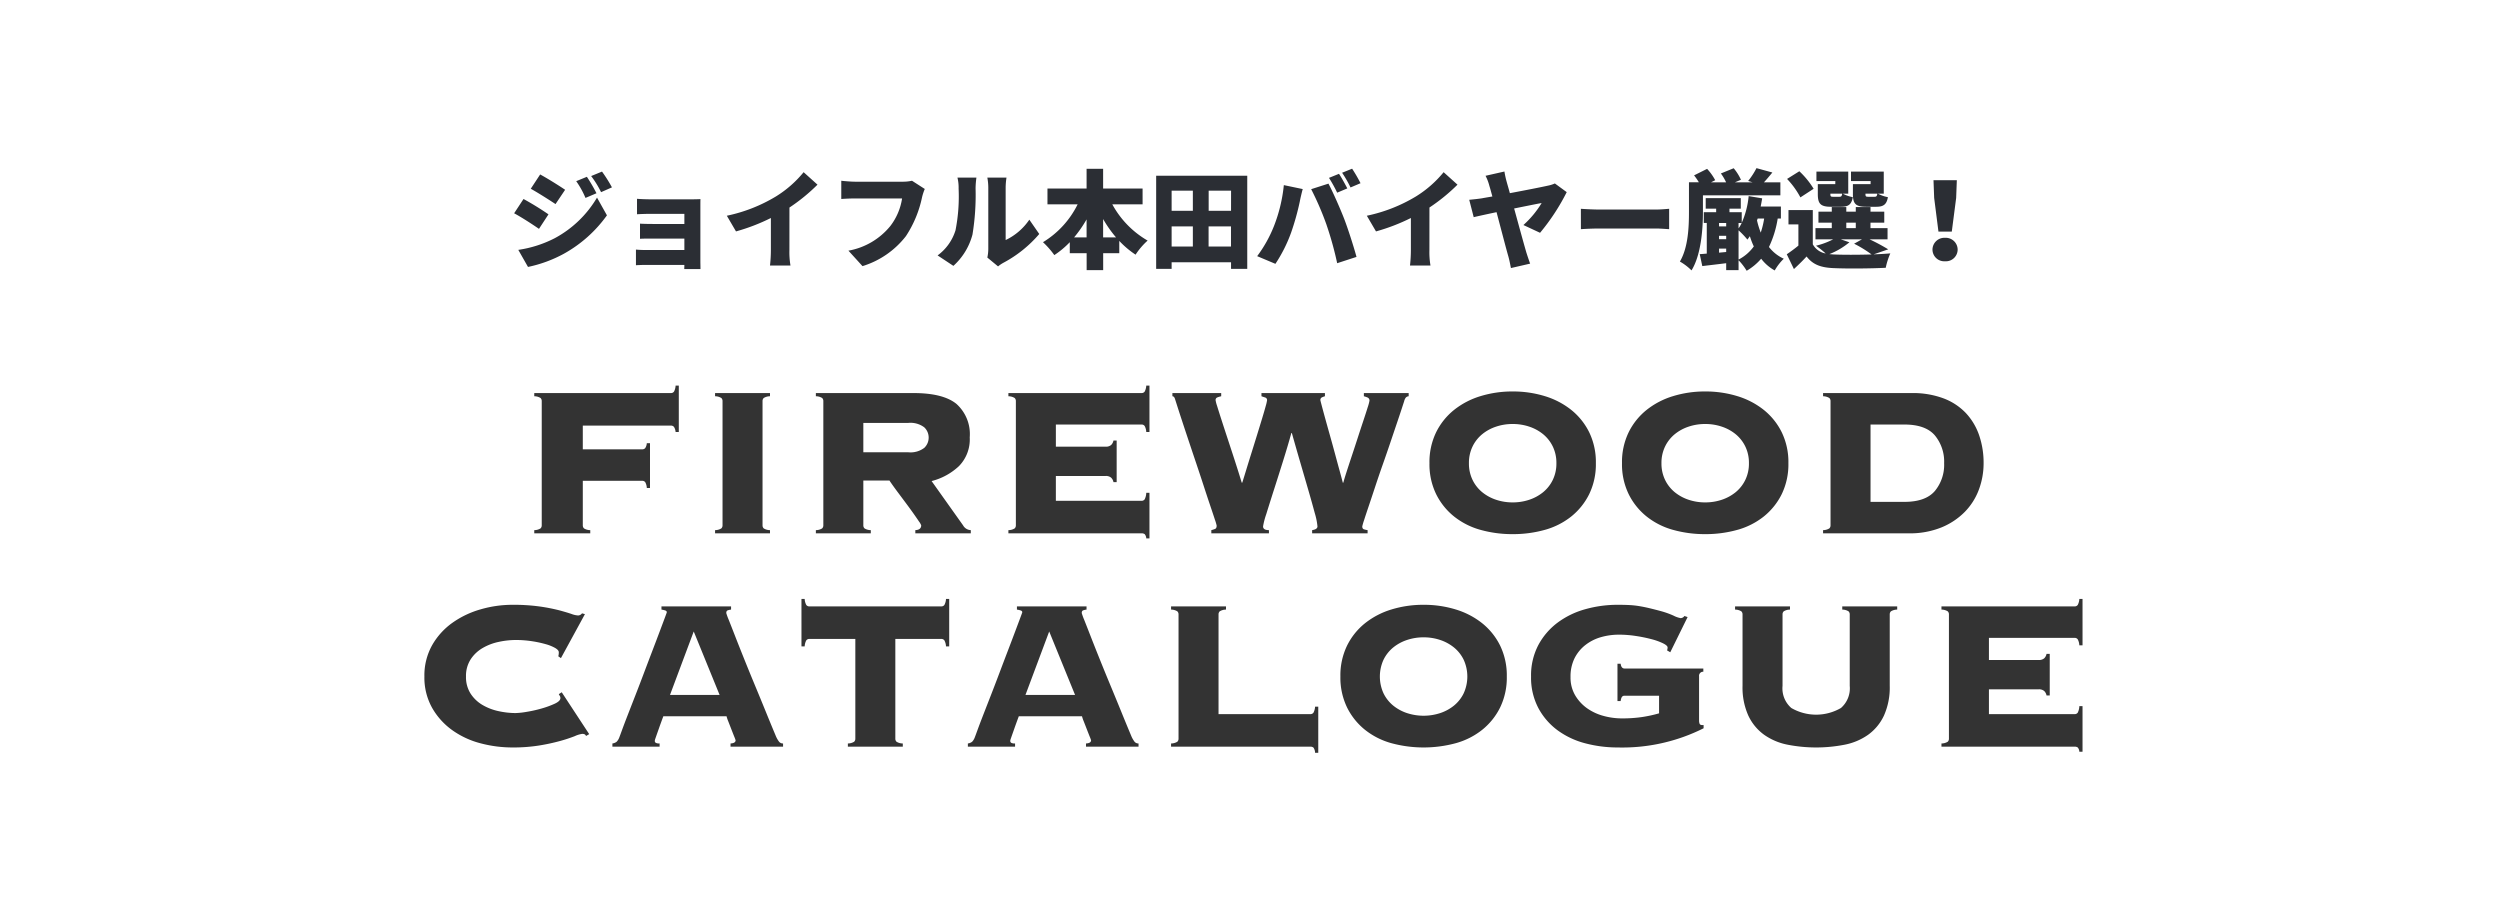 <svg xmlns="http://www.w3.org/2000/svg" width="375" height="137" viewBox="0 0 375 137">
  <g id="ttl-item_sp" transform="translate(0 -1972)">
    <path id="パス_2046" data-name="パス 2046" d="M0,0H375V137H0Z" transform="translate(0 1972)" fill="#fff"/>
    <path id="パス_2045" data-name="パス 2045" d="M-99.968-12.48l-1.6.656a13.332,13.332,0,0,1,1.392,2.512l1.648-.7A24.581,24.581,0,0,0-99.968-12.48Zm2.272-.784-1.632.672a14.221,14.221,0,0,1,1.488,2.416l1.632-.72A21.4,21.4,0,0,0-97.7-13.264Zm-9.28.432-1.408,2.144c1.12.624,2.752,1.664,3.712,2.3l1.44-2.144C-104.144-11.152-105.856-12.224-106.976-12.832Zm-3.28,11.312,1.456,2.56a19.518,19.518,0,0,0,5.36-1.968A19.627,19.627,0,0,0-96.96-6.7L-98.448-9.36a16.324,16.324,0,0,1-6.32,6.08A17.41,17.41,0,0,1-110.256-1.52Zm.784-7.632-1.408,2.144c1.136.608,2.752,1.664,3.728,2.336l1.424-2.176A43.559,43.559,0,0,0-109.472-9.152ZM-82.944-7.9c0-.352,0-.992.016-1.232-.272.016-.976.032-1.36.032h-5.984c-.688,0-1.7-.032-2.176-.08v2.32c.448-.032,1.488-.064,2.176-.064h4.928v1.52h-4.72c-.64,0-1.456-.016-1.936-.048v2.272c.416-.032,1.3-.032,1.936-.032h4.72V-1.5h-5.84a14.217,14.217,0,0,1-1.424-.064V.784c.272-.016.976-.048,1.408-.048h5.856c0,.24-.016.48-.016.624h2.432c0-.3-.016-.96-.016-1.216Zm13.36.032A27.307,27.307,0,0,0-65.376-11.3l-2.08-1.872A16.606,16.606,0,0,1-71.632-9.52a23.523,23.523,0,0,1-7.344,2.88L-77.6-4.288A29.213,29.213,0,0,0-72.368-6.3v4.816A21.6,21.6,0,0,1-72.5.832h3.072a11.949,11.949,0,0,1-.16-2.32ZM-51.2-11.888a6.413,6.413,0,0,1-1.472.144h-7.056c-.528,0-1.584-.08-2.08-.144v2.736c.416-.032,1.3-.08,2.08-.08h7.04A8.988,8.988,0,0,1-54.448-5.1a10.471,10.471,0,0,1-6.288,3.7l2.112,2.32a13.121,13.121,0,0,0,6.512-4.5A16.858,16.858,0,0,0-49.7-9.376a7.949,7.949,0,0,1,.416-1.28ZM-44.992.88a9.622,9.622,0,0,0,2.864-4.7,36.68,36.68,0,0,0,.464-6.928,12.647,12.647,0,0,1,.128-1.616h-2.848a6.207,6.207,0,0,1,.176,1.648,26.292,26.292,0,0,1-.464,6.256A7.351,7.351,0,0,1-47.36-.688Zm6.7.08A5.191,5.191,0,0,1-37.52.432,18.477,18.477,0,0,0-32.112-3.9L-33.6-6.048a8.963,8.963,0,0,1-3.552,3.056v-7.872a9.719,9.719,0,0,1,.128-1.5H-39.9a8.372,8.372,0,0,1,.144,1.488V-1.7A6.12,6.12,0,0,1-39.9-.368Zm15.76-4.352V-6.144a18.022,18.022,0,0,0,1.936,2.752Zm-4.352,0a18.4,18.4,0,0,0,1.872-2.7v2.7Zm10.272-4.96V-10.72h-5.92v-2.96h-2.48v2.96H-30.88v2.368h4.528a13.762,13.762,0,0,1-5.2,5.68,13.015,13.015,0,0,1,1.7,1.936,13.308,13.308,0,0,0,2.32-1.936v1.648h2.528V1.52h2.48V-1.024h2.416v-1.84A13.514,13.514,0,0,0-17.664-.8a10.429,10.429,0,0,1,1.808-2.112,13.965,13.965,0,0,1-5.3-5.44Zm9.9,6.336V-5.04h3.36v3.024ZM-12.256-5.04h3.184v3.024h-3.184Zm3.184-5.36v3.024h-3.184V-10.4Zm5.728,3.024H-6.7V-10.4h3.36ZM-14.576-12.64V1.328h2.32V.336h8.912v.992H-.912V-12.64Zm27.424-.288-1.5.608A21.677,21.677,0,0,1,12.576-10.1l1.52-.64C13.808-11.3,13.248-12.336,12.848-12.928Zm1.968-.768-1.5.608a17.847,17.847,0,0,1,1.264,2.208l1.5-.64A22.837,22.837,0,0,0,14.816-13.7ZM3.088-5.072A19.508,19.508,0,0,1,.576-.576L3.312.576A21.972,21.972,0,0,0,5.664-4.1,38.539,38.539,0,0,0,6.976-8.8c.064-.368.288-1.328.432-1.84l-2.832-.592A23.147,23.147,0,0,1,3.088-5.072Zm7.9-.176A50.041,50.041,0,0,1,12.576.48l2.9-.944c-.448-1.664-1.3-4.272-1.824-5.648-.56-1.456-1.7-4.064-2.384-5.344l-2.592.832A44.35,44.35,0,0,1,10.992-5.248ZM26.416-7.872A27.307,27.307,0,0,0,30.624-11.3l-2.08-1.872A16.606,16.606,0,0,1,24.368-9.52a23.523,23.523,0,0,1-7.344,2.88L18.4-4.288A29.213,29.213,0,0,0,23.632-6.3v4.816A21.6,21.6,0,0,1,23.5.832h3.072a11.949,11.949,0,0,1-.16-2.32ZM43.008-4.08a31.935,31.935,0,0,0,4-6.1l-1.776-1.3a4.836,4.836,0,0,1-1.088.336c-.832.192-3.36.688-5.664,1.12-.176-.656-.352-1.248-.48-1.712a13.482,13.482,0,0,1-.336-1.536l-2.832.64a7.133,7.133,0,0,1,.576,1.52c.128.4.272.944.448,1.584-.752.128-1.312.224-1.552.272-.656.1-1.264.16-1.92.224l.672,2.608c.592-.144,1.92-.432,3.424-.752.7,2.624,1.456,5.552,1.76,6.592.176.608.3,1.312.4,1.792L41.52.544c-.16-.416-.448-1.3-.56-1.648-.336-1.136-1.12-4-1.84-6.624,1.92-.384,3.632-.736,4.128-.816a14.684,14.684,0,0,1-2.736,3.3Zm6.128-.544c.656-.048,1.856-.1,2.768-.1h8.5c.656,0,1.552.08,1.968.1V-7.68c-.464.032-1.248.112-1.968.112H51.9c-.784,0-2.128-.064-2.768-.112ZM67.44-9.7H79.056v-1.952H76.592c.384-.416.816-.928,1.264-1.472l-2.384-.656a10.93,10.93,0,0,1-1.248,1.92l.656.208H72.24l.9-.384a7.354,7.354,0,0,0-1.088-1.728l-1.92.784a7.424,7.424,0,0,1,.784,1.328H68.656l.624-.32a7.991,7.991,0,0,0-1.216-1.7l-1.952.976a9.952,9.952,0,0,1,.72,1.04H65.344v4.4c0,2.24-.1,5.36-1.36,7.488a8.244,8.244,0,0,1,1.744,1.328C67.184-.8,67.44-4.7,67.44-7.232Zm5.344,5.248a13.152,13.152,0,0,1,1.328,1.392c.128-.16.24-.336.368-.512a10.929,10.929,0,0,0,.592,1.536A6.517,6.517,0,0,1,72.784-.064ZM69.856-1.1v-.608h1.072V-1.2Zm1.072-4.448v.512H69.856v-.512Zm2.32,0a4.357,4.357,0,0,1-.464.8v-.8Zm-3.392,1.92h1.072v.512H69.856Zm6.768-2.592a12.759,12.759,0,0,1-.512,2.112,12.754,12.754,0,0,1-.56-1.824l.1-.288Zm2.512,0V-8.016H76.1c.08-.4.16-.816.224-1.232L74.3-9.584a12.964,12.964,0,0,1-1.04,4.016v-1.6h-1.84V-7.7h1.7V-9.28H67.856V-7.7h1.568v.528H67.568v1.616h.448V-.96c-.384.032-.736.064-1.056.08L67.344.912C68.4.784,69.664.64,70.928.48V1.52h1.856V.032A8.74,8.74,0,0,1,74,1.616,8.571,8.571,0,0,0,76.176-.192a6.524,6.524,0,0,0,2.032,1.76,7.723,7.723,0,0,1,1.36-1.76,5.857,5.857,0,0,1-2.224-1.76,15.422,15.422,0,0,0,1.312-4.272Zm13.1-3.264c-.352,0-.416-.048-.416-.416v-.048H93.6c-.064.384-.144.464-.416.464Zm.352-1.9H89.936v1.5c0,1.472.432,1.9,2,1.9h1.488c1.072,0,1.568-.32,1.76-1.44a5.214,5.214,0,0,1-1.5-.528h.88v-3.312H89.648v1.424h2.944Zm-5.616,1.9c-.352,0-.416-.048-.416-.416v-.048h1.776c-.064.384-.144.464-.416.464Zm.32-1.9H84.672v1.5c0,1.472.432,1.9,2,1.9H88.16c1.072,0,1.568-.32,1.76-1.44a5.214,5.214,0,0,1-1.5-.528h.816v-3.312H84.464v1.424H87.3Zm-3.248.7A12.473,12.473,0,0,0,81.9-13.312l-1.84,1.152a12.436,12.436,0,0,1,2,2.768ZM88.112-3.1H91.3l-1.184.656A17.576,17.576,0,0,1,92.736-.832c-2.08.064-4.336.064-5.728,0L86.4-.88a10.908,10.908,0,0,0,3.008-1.776Zm.832-2.5h1.424v.816H88.944Zm6.288,4a28.418,28.418,0,0,0-2.8-1.5h2.7v-1.68h-2.56V-5.6H94.64V-7.248H92.576v-.688H90.368v.688H88.944v-.688H86.768v.688h-2V-5.6h2v.816H84.32V-3.1h2.656a11.531,11.531,0,0,1-2.576.96A14.539,14.539,0,0,1,85.856-.976,2.752,2.752,0,0,1,83.92-2.352V-7.488H80.272v2.144H81.76V-2.16c-.576.48-1.2.928-1.744,1.3L81.088,1.36c.752-.7,1.344-1.28,1.9-1.888.944,1.232,2.16,1.664,4.016,1.744,2.112.1,5.7.064,7.856-.048a10.674,10.674,0,0,1,.688-2.16c-.72.064-1.584.112-2.5.144Zm7.536-2.656h2l.656-5.056.1-2.656h-3.5l.1,2.656ZM103.76.192a1.768,1.768,0,0,0,1.888-1.76,1.787,1.787,0,0,0-1.888-1.76,1.787,1.787,0,0,0-1.888,1.76A1.768,1.768,0,0,0,103.76.192Z" transform="translate(188 2011)" fill="#2b2e34"/>
    <path id="パス_2044" data-name="パス 2044" d="M-86.66-15.2a1.676,1.676,0,0,0-.24-.76.578.578,0,0,0-.48-.2h-13.2v3.56h8.88a.609.609,0,0,0,.48-.18,1.518,1.518,0,0,0,.24-.74h.48V-6.8h-.48a1.953,1.953,0,0,0-.24-.88.578.578,0,0,0-.48-.2h-8.88V-1.2a.623.623,0,0,0,.18.46,1.79,1.79,0,0,0,.94.26V0h-8.4V-.48a1.79,1.79,0,0,0,.94-.26.623.623,0,0,0,.18-.46V-19.84a.623.623,0,0,0-.18-.46,1.79,1.79,0,0,0-.94-.26v-.48h20.48a.555.555,0,0,0,.48-.22,2.128,2.128,0,0,0,.24-.9h.48v6.96ZM-80.74-.48a1.79,1.79,0,0,0,.94-.26.623.623,0,0,0,.18-.46V-19.84a.623.623,0,0,0-.18-.46,1.79,1.79,0,0,0-.94-.26v-.48h8.24v.48a1.79,1.79,0,0,0-.94.26.623.623,0,0,0-.18.46V-1.2a.623.623,0,0,0,.18.46,1.79,1.79,0,0,0,.94.26V0h-8.24Zm28.96-11.68a3.413,3.413,0,0,0,2.42-.66,2.111,2.111,0,0,0,.66-1.54,2.111,2.111,0,0,0-.66-1.54,3.413,3.413,0,0,0-2.42-.66H-58.5v4.4ZM-58.5-1.2a.623.623,0,0,0,.18.46,1.79,1.79,0,0,0,.94.26V0h-8.24V-.48a1.79,1.79,0,0,0,.94-.26.623.623,0,0,0,.18-.46V-19.84a.623.623,0,0,0-.18-.46,1.79,1.79,0,0,0-.94-.26v-.48h14.64q4.44,0,6.44,1.62a6.079,6.079,0,0,1,2,5.02,5.715,5.715,0,0,1-1.62,4.32,9.35,9.35,0,0,1-4.1,2.24l4.72,6.64a1.382,1.382,0,0,0,1.16.72V0H-50.7V-.48q.88-.04.88-.72a2.23,2.23,0,0,0-.32-.56q-.32-.48-.8-1.16T-52-4.38q-.58-.78-1.12-1.5t-.94-1.28q-.4-.56-.52-.76H-58.5Zm37.52-6.48a1.257,1.257,0,0,0-.34-.66,1.185,1.185,0,0,0-.86-.26h-7.44v3.72h12.84a.555.555,0,0,0,.48-.22,2.343,2.343,0,0,0,.24-.98h.48V.76h-.48A1.046,1.046,0,0,0-16.3.12.8.8,0,0,0-16.78,0H-36.74V-.48a1.79,1.79,0,0,0,.94-.26.623.623,0,0,0,.18-.46V-19.84a.623.623,0,0,0-.18-.46,1.79,1.79,0,0,0-.94-.26v-.48h19.96a.555.555,0,0,0,.48-.22,2.128,2.128,0,0,0,.24-.9h.48v6.96h-.48a2.128,2.128,0,0,0-.24-.9.555.555,0,0,0-.48-.22H-29.62V-13h7.44a1.185,1.185,0,0,0,.86-.26,1.257,1.257,0,0,0,.34-.66h.48v6.24ZM-6.3-.48a3.966,3.966,0,0,0,.56-.18q.24-.1.24-.5a7.684,7.684,0,0,0-.26-.88q-.26-.8-.7-2.1T-7.44-7.1q-.54-1.66-1.12-3.38t-1.14-3.4q-.56-1.68-1-3.02t-.72-2.22q-.28-.88-.32-1-.12-.44-.4-.44v-.48h7.32v.48a3.637,3.637,0,0,0-.6.18.407.407,0,0,0-.24.42,5.378,5.378,0,0,0,.22.84q.22.72.58,1.84t.8,2.46l.88,2.68q.44,1.34.82,2.54t.62,2h.08q.24-.76.6-1.94t.78-2.52q.42-1.34.84-2.7t.76-2.48q.34-1.12.54-1.86a6.21,6.21,0,0,0,.2-.86.4.4,0,0,0-.3-.42l-.54-.18v-.48h9.52v.48a2.8,2.8,0,0,0-.48.18.423.423,0,0,0-.2.42q0,.04.2.8t.52,1.92q.32,1.16.72,2.58t.76,2.76q.36,1.34.68,2.5t.48,1.8h.08q.12-.48.46-1.54t.78-2.38q.44-1.32.9-2.74t.86-2.62q.4-1.2.66-2.04a6.734,6.734,0,0,0,.26-.96.475.475,0,0,0-.26-.48,3.283,3.283,0,0,0-.58-.2v-.48H23.3v.48a.622.622,0,0,0-.46.24,1.566,1.566,0,0,0-.22.52q-.04.12-.32.98t-.72,2.16q-.44,1.3-1,2.96t-1.16,3.36q-.6,1.7-1.14,3.34T17.3-4.06q-.44,1.3-.7,2.12a8.163,8.163,0,0,0-.26.9q0,.36.26.44a3.532,3.532,0,0,0,.54.12V0H8.82V-.48q.8-.12.8-.56a9.994,9.994,0,0,0-.4-1.98q-.4-1.5-.98-3.5T7-10.78q-.66-2.26-1.22-4.26H5.7q-.48,1.76-1.2,4.06T3.1-6.56Q2.42-4.44,1.94-2.88a11.178,11.178,0,0,0-.48,1.84q0,.56.88.56V0H-6.3Zm45.2-20.8a16.2,16.2,0,0,1,4.82.7,11.9,11.9,0,0,1,3.96,2.06,9.932,9.932,0,0,1,2.7,3.36,10.247,10.247,0,0,1,1,4.64,10.247,10.247,0,0,1-1,4.64,9.932,9.932,0,0,1-2.7,3.36,11.1,11.1,0,0,1-3.96,2A17.617,17.617,0,0,1,38.9.12a17.617,17.617,0,0,1-4.82-.64,11.1,11.1,0,0,1-3.96-2,9.932,9.932,0,0,1-2.7-3.36,10.247,10.247,0,0,1-1-4.64,10.247,10.247,0,0,1,1-4.64,9.932,9.932,0,0,1,2.7-3.36,11.9,11.9,0,0,1,3.96-2.06A16.2,16.2,0,0,1,38.9-21.28Zm0,4.88a7.735,7.735,0,0,0-2.5.4,6.553,6.553,0,0,0-2.08,1.14,5.463,5.463,0,0,0-1.44,1.84,5.6,5.6,0,0,0-.54,2.5,5.6,5.6,0,0,0,.54,2.5,5.463,5.463,0,0,0,1.44,1.84A6.553,6.553,0,0,0,36.4-5.04a7.735,7.735,0,0,0,2.5.4,7.735,7.735,0,0,0,2.5-.4,6.553,6.553,0,0,0,2.08-1.14,5.463,5.463,0,0,0,1.44-1.84,5.6,5.6,0,0,0,.54-2.5,5.6,5.6,0,0,0-.54-2.5,5.463,5.463,0,0,0-1.44-1.84A6.553,6.553,0,0,0,41.4-16,7.735,7.735,0,0,0,38.9-16.4Zm28.88-4.88a16.2,16.2,0,0,1,4.82.7,11.9,11.9,0,0,1,3.96,2.06,9.932,9.932,0,0,1,2.7,3.36,10.247,10.247,0,0,1,1,4.64,10.247,10.247,0,0,1-1,4.64,9.932,9.932,0,0,1-2.7,3.36,11.1,11.1,0,0,1-3.96,2,17.617,17.617,0,0,1-4.82.64,17.617,17.617,0,0,1-4.82-.64,11.1,11.1,0,0,1-3.96-2,9.932,9.932,0,0,1-2.7-3.36,10.247,10.247,0,0,1-1-4.64,10.247,10.247,0,0,1,1-4.64A9.932,9.932,0,0,1,59-18.52a11.9,11.9,0,0,1,3.96-2.06A16.2,16.2,0,0,1,67.78-21.28Zm0,4.88a7.735,7.735,0,0,0-2.5.4,6.553,6.553,0,0,0-2.08,1.14,5.463,5.463,0,0,0-1.44,1.84,5.6,5.6,0,0,0-.54,2.5,5.6,5.6,0,0,0,.54,2.5A5.463,5.463,0,0,0,63.2-6.18a6.553,6.553,0,0,0,2.08,1.14,7.735,7.735,0,0,0,2.5.4,7.735,7.735,0,0,0,2.5-.4,6.553,6.553,0,0,0,2.08-1.14A5.463,5.463,0,0,0,73.8-8.02a5.6,5.6,0,0,0,.54-2.5,5.6,5.6,0,0,0-.54-2.5,5.463,5.463,0,0,0-1.44-1.84A6.553,6.553,0,0,0,70.28-16,7.735,7.735,0,0,0,67.78-16.4ZM97.66-4.72q3.16,0,4.56-1.62a6.164,6.164,0,0,0,1.4-4.18,6.164,6.164,0,0,0-1.4-4.18q-1.4-1.62-4.56-1.62H92.58v11.6ZM86.58-19.84a.623.623,0,0,0-.18-.46,1.79,1.79,0,0,0-.94-.26v-.48H98.74a13.115,13.115,0,0,1,4.8.8,8.975,8.975,0,0,1,3.36,2.22,9.264,9.264,0,0,1,1.98,3.34,12.716,12.716,0,0,1,.66,4.16,11.308,11.308,0,0,1-.7,3.94,9.459,9.459,0,0,1-2.12,3.36A10.493,10.493,0,0,1,103.2-.88,12.607,12.607,0,0,1,98.3,0H85.46V-.48a1.79,1.79,0,0,0,.94-.26.623.623,0,0,0,.18-.46ZM-104.26,18.44a1.487,1.487,0,0,0,.06-.26,2.453,2.453,0,0,0,.02-.34q0-.32-.54-.64a6.3,6.3,0,0,0-1.44-.58,16.7,16.7,0,0,0-2.06-.44,15.907,15.907,0,0,0-2.44-.18,12.151,12.151,0,0,0-2.52.28,8.132,8.132,0,0,0-2.42.92,5.357,5.357,0,0,0-1.8,1.7,4.578,4.578,0,0,0-.7,2.58,4.578,4.578,0,0,0,.7,2.58,5.357,5.357,0,0,0,1.8,1.7,8.132,8.132,0,0,0,2.42.92,12.151,12.151,0,0,0,2.52.28,11.592,11.592,0,0,0,1.64-.18,19.291,19.291,0,0,0,2.24-.5,13.515,13.515,0,0,0,1.98-.72q.86-.4.86-.84a.569.569,0,0,0-.08-.32,2.616,2.616,0,0,1-.16-.28l.44-.28,4.12,6.28-.48.28a.439.439,0,0,0-.22-.26.862.862,0,0,0-.34-.06,3.925,3.925,0,0,0-1.12.34,21.943,21.943,0,0,1-2.18.72,29.288,29.288,0,0,1-3.14.68,24.71,24.71,0,0,1-4.04.3,18.66,18.66,0,0,1-4.76-.62,12.865,12.865,0,0,1-4.24-1.96,10.492,10.492,0,0,1-3.04-3.36,9.272,9.272,0,0,1-1.16-4.7,9.272,9.272,0,0,1,1.16-4.7,10.492,10.492,0,0,1,3.04-3.36,13.844,13.844,0,0,1,4.24-2.02,17.114,17.114,0,0,1,4.76-.68,28.464,28.464,0,0,1,4.14.26,27.3,27.3,0,0,1,2.94.58q1.16.32,1.8.54a3.3,3.3,0,0,0,.96.22.724.724,0,0,0,.6-.32l.44.12-3.6,6.6Zm14.48,12.68a.344.344,0,0,0,.14.3,1.114,1.114,0,0,0,.58.1V32h-7.08v-.48a1.3,1.3,0,0,0,.64-.26,1.883,1.883,0,0,0,.4-.66q.08-.2.4-1.08t.84-2.22q.52-1.34,1.16-2.98t1.28-3.34q.64-1.7,1.26-3.32t1.1-2.9l.78-2.08q.3-.8.3-.84,0-.2-.26-.28a3.531,3.531,0,0,0-.54-.12v-.48h10.44v.48a2.145,2.145,0,0,0-.52.12q-.2.08-.2.4A9.088,9.088,0,0,0-78.68,13q.38.96.98,2.5t1.38,3.48q.78,1.94,1.62,3.96t1.62,3.94q.78,1.92,1.42,3.44a3.93,3.93,0,0,0,.54.96.749.749,0,0,0,.58.24V32h-7.88v-.48q.76-.04.76-.48a4.843,4.843,0,0,0-.2-.54q-.2-.5-.44-1.12t-.46-1.18a5.636,5.636,0,0,1-.26-.76H-88.5q-.4,1.08-.64,1.76t-.38,1.08q-.14.4-.2.58A.952.952,0,0,0-89.78,31.12Zm9.72-6.88-3.88-9.52-3.56,9.52Zm19.24,7.28a1.79,1.79,0,0,0,.94-.26.623.623,0,0,0,.18-.46V15.84h-6.88a.555.555,0,0,0-.48.22,2.128,2.128,0,0,0-.24.9h-.48V9.84h.48a2.128,2.128,0,0,0,.24.9.555.555,0,0,0,.48.22h19.76a.555.555,0,0,0,.48-.22,2.128,2.128,0,0,0,.24-.9h.48v7.12h-.48a2.128,2.128,0,0,0-.24-.9.555.555,0,0,0-.48-.22H-53.7V30.8a.623.623,0,0,0,.18.46,1.79,1.79,0,0,0,.94.26V32h-8.24Zm24.36-.4a.344.344,0,0,0,.14.3,1.114,1.114,0,0,0,.58.1V32h-7.08v-.48a1.3,1.3,0,0,0,.64-.26,1.883,1.883,0,0,0,.4-.66q.08-.2.4-1.08t.84-2.22q.52-1.34,1.16-2.98t1.28-3.34q.64-1.7,1.26-3.32t1.1-2.9l.78-2.08q.3-.8.3-.84,0-.2-.26-.28a3.531,3.531,0,0,0-.54-.12v-.48h10.44v.48a2.145,2.145,0,0,0-.52.12q-.2.08-.2.4A9.089,9.089,0,0,0-25.36,13q.38.96.98,2.5T-23,18.98q.78,1.94,1.62,3.96t1.62,3.94q.78,1.92,1.42,3.44a3.93,3.93,0,0,0,.54.96.749.749,0,0,0,.58.24V32H-25.1v-.48q.76-.04.76-.48a4.844,4.844,0,0,0-.2-.54q-.2-.5-.44-1.12t-.46-1.18a5.636,5.636,0,0,1-.26-.76h-9.48q-.4,1.08-.64,1.76t-.38,1.08q-.14.4-.2.58A.952.952,0,0,0-36.46,31.12Zm9.72-6.88-3.88-9.52-3.56,9.52ZM8.54,27.12a.555.555,0,0,0,.48-.22,2.128,2.128,0,0,0,.24-.9h.48v6.92H9.26a1.407,1.407,0,0,0-.24-.78A.711.711,0,0,0,8.54,32H-12.34v-.48a1.79,1.79,0,0,0,.94-.26.623.623,0,0,0,.18-.46V12.16a.623.623,0,0,0-.18-.46,1.79,1.79,0,0,0-.94-.26v-.48H-4.1v.48a1.79,1.79,0,0,0-.94.26.623.623,0,0,0-.18.46V27.12Zm17-16.4a16.2,16.2,0,0,1,4.82.7,11.9,11.9,0,0,1,3.96,2.06,9.932,9.932,0,0,1,2.7,3.36,10.247,10.247,0,0,1,1,4.64,10.247,10.247,0,0,1-1,4.64,9.932,9.932,0,0,1-2.7,3.36,11.1,11.1,0,0,1-3.96,2,18.47,18.47,0,0,1-9.64,0,11.1,11.1,0,0,1-3.96-2,9.932,9.932,0,0,1-2.7-3.36,10.247,10.247,0,0,1-1-4.64,10.247,10.247,0,0,1,1-4.64,9.932,9.932,0,0,1,2.7-3.36,11.9,11.9,0,0,1,3.96-2.06A16.2,16.2,0,0,1,25.54,10.72Zm0,4.88a7.735,7.735,0,0,0-2.5.4,6.553,6.553,0,0,0-2.08,1.14,5.463,5.463,0,0,0-1.44,1.84,6.057,6.057,0,0,0,0,5,5.463,5.463,0,0,0,1.44,1.84,6.553,6.553,0,0,0,2.08,1.14,8.012,8.012,0,0,0,5,0,6.553,6.553,0,0,0,2.08-1.14,5.463,5.463,0,0,0,1.44-1.84,6.057,6.057,0,0,0,0-5,5.463,5.463,0,0,0-1.44-1.84A6.553,6.553,0,0,0,28.04,16,7.735,7.735,0,0,0,25.54,15.6ZM55.7,24.36a.456.456,0,0,0-.44.22,1.583,1.583,0,0,0-.16.58h-.48v-5.6h.48q.08.72.6.72H67.5v.48a.607.607,0,0,0-.64.68v6.64a1.292,1.292,0,0,0,.08.48q.08.2.4.2h.2v.48a27.163,27.163,0,0,1-12.88,2.88,18.9,18.9,0,0,1-4.86-.62,12.214,12.214,0,0,1-4.14-1.94,10.029,10.029,0,0,1-2.9-3.34,9.762,9.762,0,0,1-1.1-4.74,9.762,9.762,0,0,1,1.1-4.74,10.232,10.232,0,0,1,2.9-3.36,12.577,12.577,0,0,1,4.14-2,17.817,17.817,0,0,1,4.86-.66q1,0,1.76.04a13.226,13.226,0,0,1,1.48.16q.72.12,1.48.3t1.8.46a12.9,12.9,0,0,1,1.84.66,3.762,3.762,0,0,0,1.08.38.692.692,0,0,0,.56-.32l.48.16-2.6,5.28-.48-.28a1.4,1.4,0,0,0,.08-.44q0-.28-.68-.62a9.314,9.314,0,0,0-1.72-.62,21.8,21.8,0,0,0-2.34-.48,16.694,16.694,0,0,0-2.54-.2,9.718,9.718,0,0,0-2.74.38,6.819,6.819,0,0,0-2.32,1.18,5.855,5.855,0,0,0-1.62,1.98,6.155,6.155,0,0,0-.6,2.82,5.232,5.232,0,0,0,.72,2.78,6.338,6.338,0,0,0,1.82,1.94,7.8,7.8,0,0,0,2.46,1.12,10.443,10.443,0,0,0,2.68.36,20.6,20.6,0,0,0,3.02-.2A19.645,19.645,0,0,0,60.86,27V24.36Zm33.76-12.2a.623.623,0,0,0-.18-.46,1.79,1.79,0,0,0-.94-.26v-.48h8.24v.48a1.79,1.79,0,0,0-.94.26.623.623,0,0,0-.18.46V22.88a10.258,10.258,0,0,1-.86,4.44,7.4,7.4,0,0,1-2.36,2.88,9.12,9.12,0,0,1-3.52,1.5,22.222,22.222,0,0,1-8.6,0,9.12,9.12,0,0,1-3.52-1.5,7.4,7.4,0,0,1-2.36-2.88,10.258,10.258,0,0,1-.86-4.44V12.16a.623.623,0,0,0-.18-.46,1.79,1.79,0,0,0-.94-.26v-.48H80.5v.48a1.79,1.79,0,0,0-.94.26.623.623,0,0,0-.18.46V22.88A3.9,3.9,0,0,0,80.7,26.2a7.419,7.419,0,0,0,7.44,0,3.9,3.9,0,0,0,1.32-3.32Zm29.52,12.16a1.257,1.257,0,0,0-.34-.66,1.185,1.185,0,0,0-.86-.26h-7.44v3.72h12.84a.555.555,0,0,0,.48-.22,2.343,2.343,0,0,0,.24-.98h.48v6.84h-.48a1.046,1.046,0,0,0-.24-.64.8.8,0,0,0-.48-.12H103.22v-.48a1.79,1.79,0,0,0,.94-.26.623.623,0,0,0,.18-.46V12.16a.623.623,0,0,0-.18-.46,1.79,1.79,0,0,0-.94-.26v-.48h19.96a.555.555,0,0,0,.48-.22,2.128,2.128,0,0,0,.24-.9h.48V16.8h-.48a2.128,2.128,0,0,0-.24-.9.555.555,0,0,0-.48-.22H110.34V19h7.44a1.185,1.185,0,0,0,.86-.26,1.257,1.257,0,0,0,.34-.66h.48v6.24Z" transform="translate(188 2052)" fill="#333"/>
  </g>
</svg>
